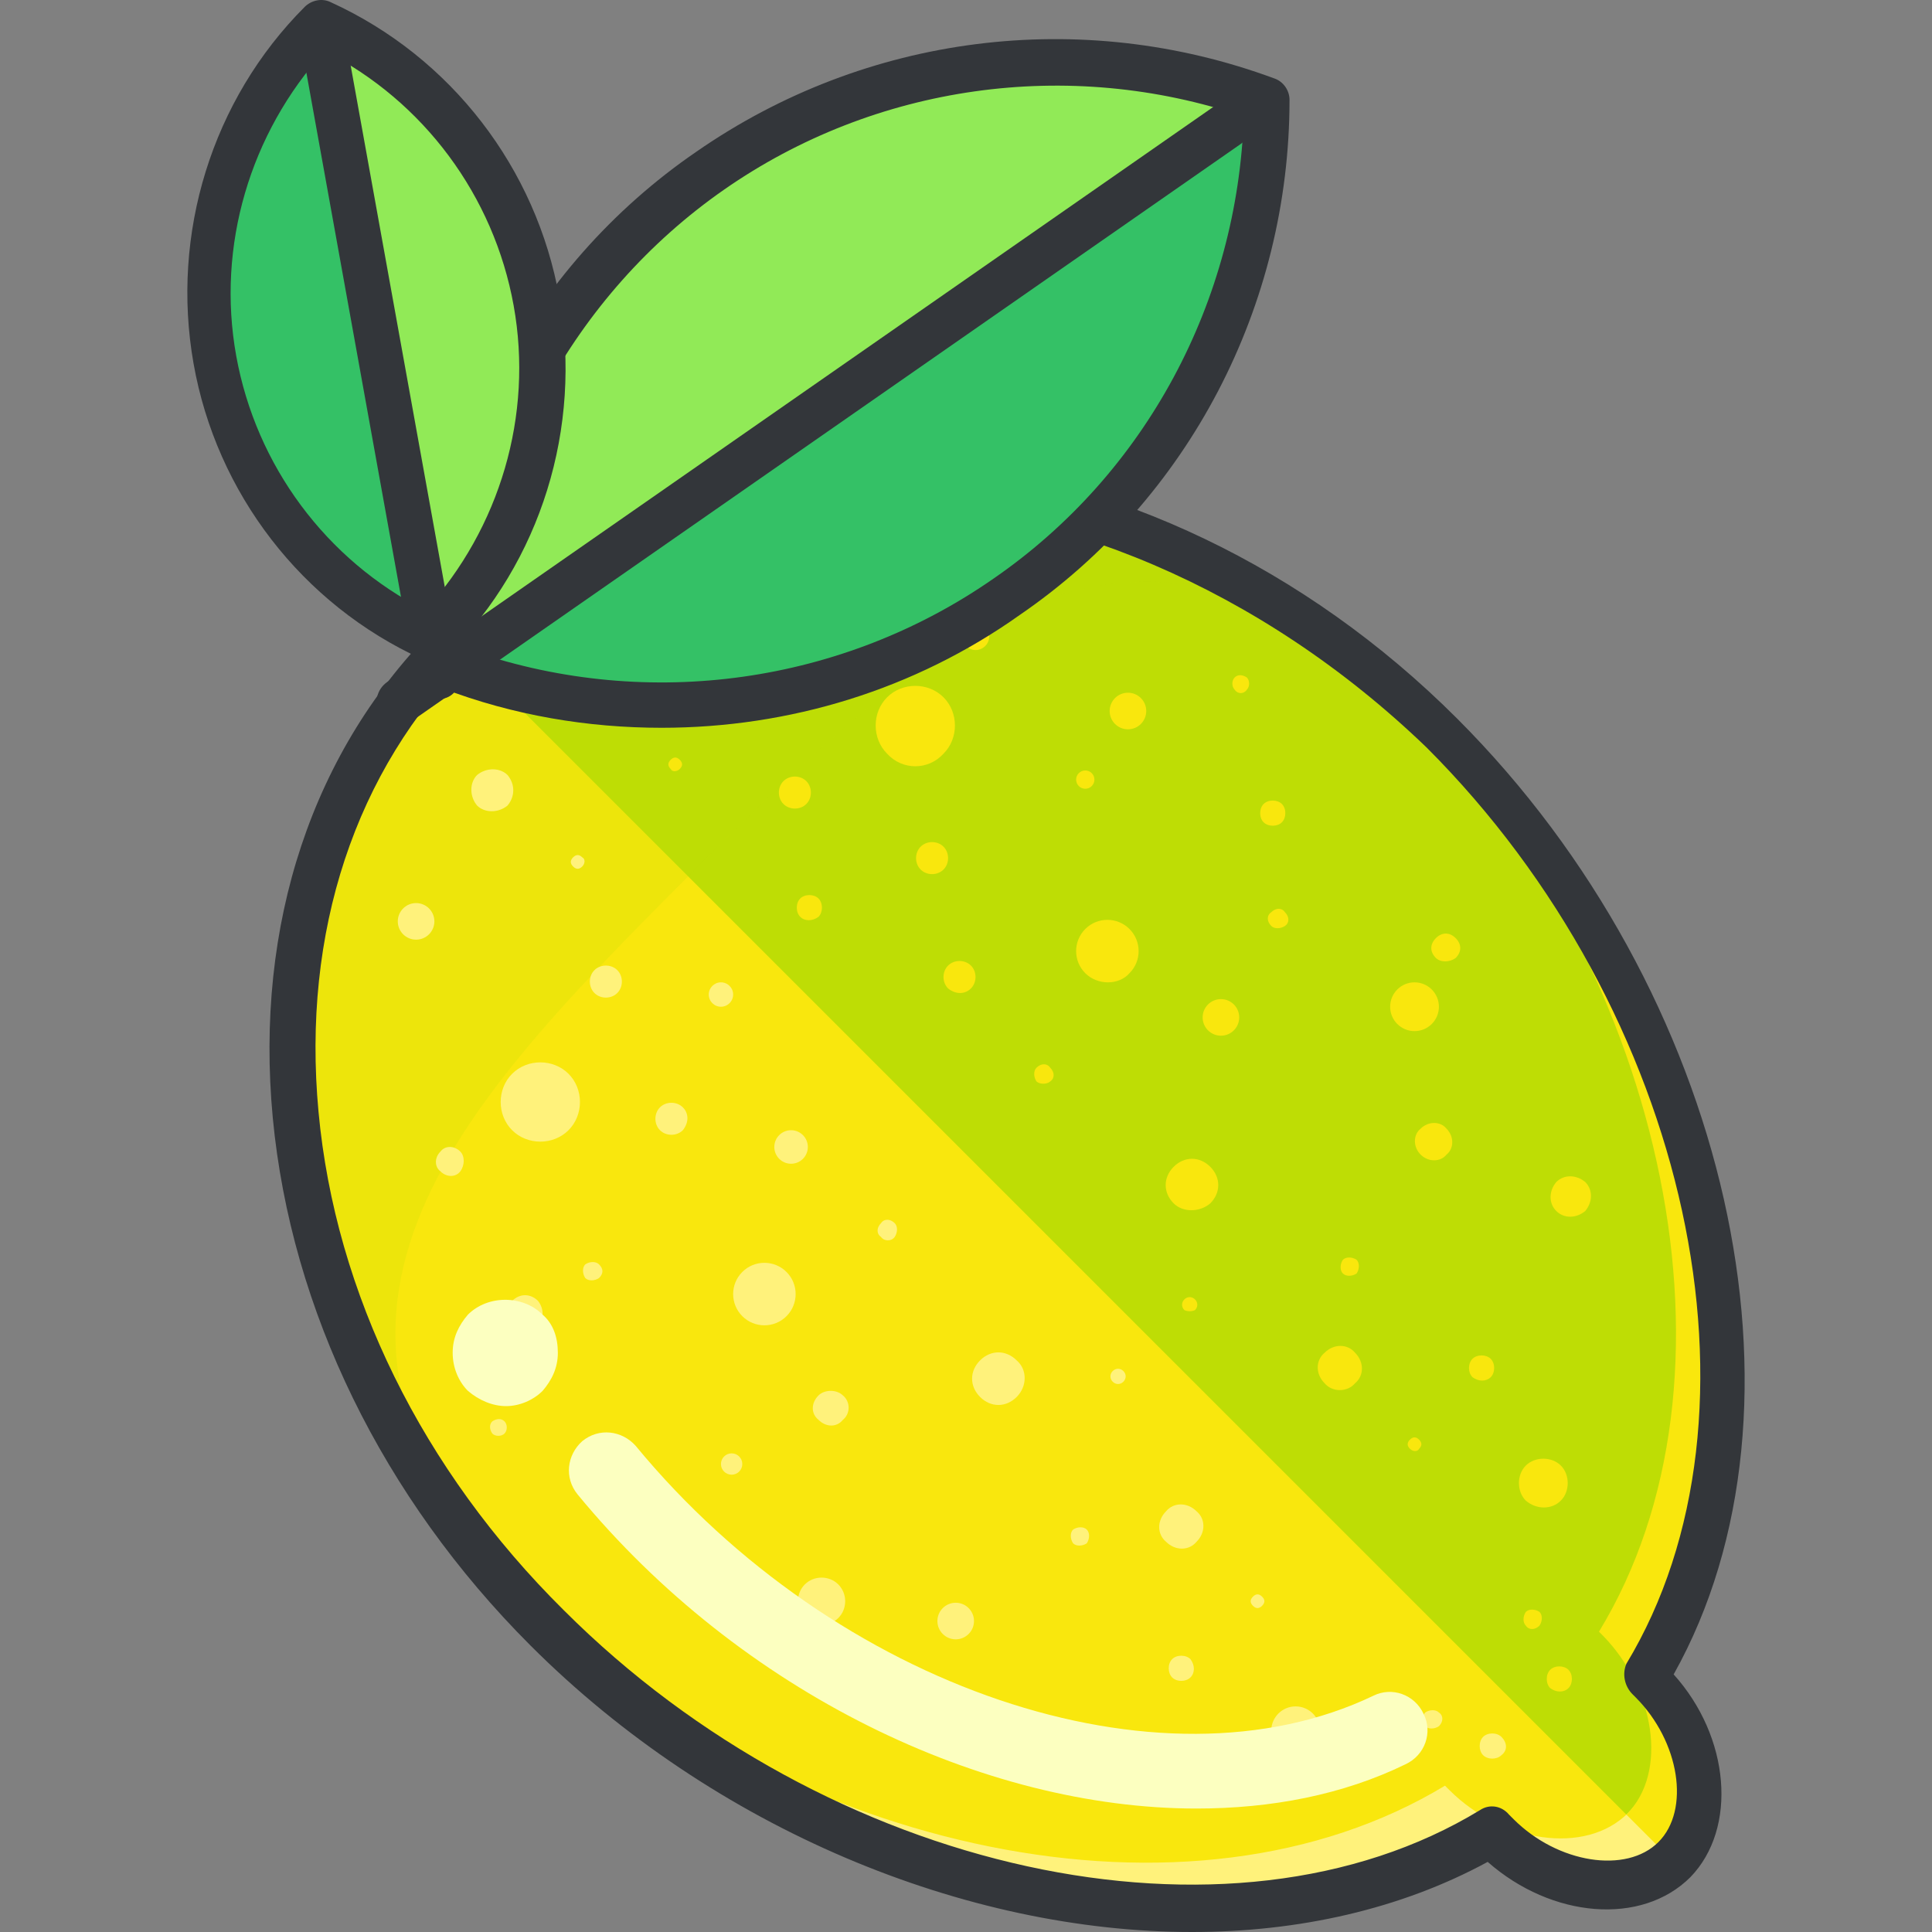 <?xml version="1.0" encoding="iso-8859-1"?>
<!-- Generator: Adobe Illustrator 19.0.0, SVG Export Plug-In . SVG Version: 6.00 Build 0)  -->
<svg version="1.1" id="Capa_1" xmlns="http://www.w3.org/2000/svg" xmlns:xlink="http://www.w3.org/1999/xlink" x="0px" y="0px"
	 viewBox="0 0 463.522 463.522" style="enable-background:new 0 0 463.522 463.522;" xml:space="preserve">
<rect x="0" y="0" width="463.522" height="463.522" fill="#808080" stroke="none"/>
<path style="fill:#F9E70D;" d="M394.593,402.448c0.366,0.366,0.731,0.731,1.097,1.097c12.434,12.434,15.726,32.549,5.486,42.789
	c-10.24,10.24-30.354,6.583-42.789-5.486c-0.366-0.366-0.731-0.731-1.097-1.097c-62.903,38.034-162.377,14.994-226.377-49.006
	c-71.68-71.68-81.554-177.737-22.309-236.983s165.303-49.006,236.983,22.309C409.587,240.071,432.627,339.911,394.593,402.448z"/>
<g>
	<path style="fill:#BEDD05;" d="M394.593,402.448c0.366,0.366,0.731,0.731,1.097,1.097c12.434,12.434,15.726,32.549,5.486,42.789
		L108.604,153.763c59.246-59.246,165.303-49.006,236.983,22.309C409.587,240.071,432.627,339.911,394.593,402.448z"/>
	<path style="opacity:0.2;fill:#BEDD05;enable-background:new    ;" d="M165.29,210.083
		c-59.246,59.246-105.691,108.983-34.011,180.297c-71.68-71.68-81.554-177.737-22.309-236.983s165.303-49.006,236.983,22.309
		C273.907,104.391,224.536,150.837,165.29,210.083z"/>
</g>
<path style="fill:#FFF27B;" d="M346.684,428.414c0.366,0.366,0.731,0.731,1.097,1.097c12.434,12.434,32.549,15.726,42.789,5.486
	c10.24-10.24,6.583-30.354-5.486-42.789c-0.366-0.366-0.731-0.731-1.097-1.097c36.937-60.709,16.457-156.526-43.154-220.526
	c1.829,1.829,3.657,3.291,5.12,5.12c64,64,87.04,163.84,49.006,226.377c0.366,0.366,0.731,0.731,1.097,1.097
	c12.434,12.434,15.726,32.549,5.486,42.789c-10.24,10.24-30.354,6.583-42.789-5.486c-0.366-0.366-0.731-0.731-1.097-1.097
	c-62.903,38.034-162.377,14.994-226.377-49.006c-1.829-1.829-3.291-3.657-5.12-5.12C190.158,444.871,285.61,465.351,346.684,428.414
	z"/>
<path style="fill:#F9E70D;" d="M390.204,435.363c10.24-10.24,6.583-30.354-5.486-42.789c-0.366-0.366-0.731-0.731-1.097-1.097
	c36.937-60.709,16.457-156.526-43.154-220.526c1.829,1.463,3.657,3.291,5.12,5.12c64,64,87.04,163.84,49.006,226.377
	c0.366,0.366,0.731,0.731,1.097,1.097c12.434,12.434,15.726,32.549,5.486,42.789L390.204,435.363L390.204,435.363z"/>
<path style="fill:#33363A;" d="M285.976,463.522c-54.126,0-114.469-24.503-158.72-68.754
	c-35.474-35.474-57.417-80.457-61.806-126.537c-4.389-46.446,9.509-88.503,39.497-118.126c61.44-61.44,171.154-51.2,244.663,22.309
	c65.463,65.463,87.771,165.303,51.931,229.303c13.531,14.994,15.36,36.937,4.023,48.64c-11.703,11.703-33.28,9.874-48.64-3.657
	C336.078,458.037,311.576,463.522,285.976,463.522z M206.616,120.483c-35.84,0-69.12,12.069-93.989,36.937
	c-27.429,27.429-40.229,66.194-36.206,109.349c4.023,43.52,24.869,85.943,58.88,119.589c63.269,63.269,159.817,84.48,219.794,47.909
	c2.194-1.463,5.12-1.097,6.949,1.097l1.097,1.097c10.606,10.606,27.063,13.166,34.743,5.486s5.12-24.137-5.486-34.743
	c-0.366-0.366-0.366-0.366-0.731-0.731c-1.829-1.829-2.56-4.754-1.463-7.314c36.206-59.977,15.36-156.526-47.909-219.794
	C302.433,140.963,252.696,120.483,206.616,120.483z"/>
<g>
	<path style="fill:#FFF27B;" d="M245.747,418.174c-1.829-1.829-4.754-1.829-6.949,0c-1.829,1.829-1.829,4.754,0,6.949
		c1.829,1.829,4.754,1.829,6.949,0C247.576,422.928,247.576,420.003,245.747,418.174z"/>
	<circle style="fill:#FFF27B;" cx="182.478" cy="391.477" r="3.291"/>
	<path style="fill:#FFF27B;" d="M201.13,380.14c-2.194-2.194-5.851-2.194-8.046,0c-2.194,2.194-2.194,5.851,0,8.046
		s5.851,2.194,8.046,0C203.324,385.991,203.324,382.334,201.13,380.14z"/>
	<circle style="fill:#FFF27B;" cx="229.29" cy="388.917" r="4.389"/>
	<path style="fill:#FFF27B;" d="M285.61,398.06c-1.097-1.097-3.291-1.097-4.389,0c-1.097,1.097-1.097,3.291,0,4.389
		c1.097,1.097,3.291,1.097,4.389,0C286.707,401.351,286.707,399.522,285.61,398.06z"/>
	<circle style="fill:#FFF27B;" cx="310.844" cy="415.248" r="5.851"/>
	<path style="fill:#FFF27B;" d="M302.798,383.065c-0.731-0.731-1.463-0.731-2.194,0c-0.731,0.731-0.731,1.463,0,2.194
		s1.463,0.731,2.194,0C303.53,384.528,303.53,383.797,302.798,383.065z"/>
	<path style="fill:#FFF27B;" d="M287.073,362.585c-2.194-2.194-5.486-2.194-7.314,0c-2.194,2.194-2.194,5.486,0,7.314
		c2.194,2.194,5.486,2.194,7.314,0C289.267,367.705,289.267,364.414,287.073,362.585z"/>
	<path style="fill:#FFF27B;" d="M260.741,366.974c-0.731-0.731-2.194-0.731-3.291,0c-0.731,0.731-0.731,2.194,0,3.291
		c0.731,0.731,2.194,0.731,3.291,0C261.473,369.168,261.473,367.705,260.741,366.974z"/>
	<path style="fill:#FFF27B;" d="M243.918,326.38c-2.56-2.56-6.217-2.56-8.777,0c-2.56,2.56-2.56,6.217,0,8.777
		c2.56,2.56,6.217,2.56,8.777,0C246.478,332.597,246.478,328.574,243.918,326.38z"/>
	<circle style="fill:#FFF27B;" cx="150.296" cy="350.151" r="2.926"/>
	<circle style="fill:#FFF27B;" cx="175.53" cy="351.248" r="2.56"/>
	<path style="fill:#FFF27B;" d="M188.696,305.168c-2.926-2.926-7.68-2.926-10.606,0c-2.926,2.926-2.926,7.68,0,10.606
		c2.926,2.926,7.68,2.926,10.606,0C191.621,312.848,191.621,308.094,188.696,305.168z"/>
	<path style="fill:#FFF27B;" d="M202.227,334.791c-1.463-1.463-4.389-1.463-5.851,0c-1.829,1.829-1.829,4.389,0,5.851
		c1.829,1.829,4.389,1.829,5.851,0C204.056,339.18,204.056,336.254,202.227,334.791z"/>
	<path style="fill:#FFF27B;" d="M143.713,303.34c-0.731-0.731-2.194-0.731-3.291,0c-0.731,0.731-0.731,2.194,0,3.291
		c0.731,0.731,2.194,0.731,3.291,0C144.81,305.534,144.81,304.437,143.713,303.34z"/>
	<path style="fill:#FFF27B;" d="M129.084,312.117c-1.829-1.829-4.389-1.829-6.217,0c-1.829,1.829-1.829,4.389,0,6.217
		c1.829,1.829,4.389,1.829,6.217,0C130.547,316.505,130.547,313.945,129.084,312.117z"/>
	<path style="fill:#FFF27B;" d="M110.433,276.277c-1.463-1.463-3.657-1.463-4.754,0c-1.463,1.463-1.463,3.657,0,4.754
		c1.463,1.463,3.657,1.463,4.754,0C111.53,279.568,111.53,277.374,110.433,276.277z"/>
	<path style="fill:#FFF27B;" d="M136.398,257.625c-3.657-3.657-9.874-3.657-13.531,0c-3.657,3.657-3.657,9.874,0,13.531
		s9.874,3.657,13.531,0C140.056,267.5,140.056,261.283,136.398,257.625z"/>
	<path style="fill:#FFF27B;" d="M163.827,265.671c-1.463-1.463-4.023-1.463-5.486,0c-1.463,1.463-1.463,4.023,0,5.486
		c1.463,1.463,4.023,1.463,5.486,0C165.29,269.328,165.29,267.134,163.827,265.671z"/>
	<path style="fill:#FFF27B;" d="M148.101,232.757c-1.463-1.463-4.023-1.463-5.486,0c-1.463,1.463-1.463,4.023,0,5.486
		c1.463,1.463,4.023,1.463,5.486,0C149.564,236.78,149.564,234.22,148.101,232.757z"/>
	<circle style="fill:#FFF27B;" cx="189.793" cy="275.18" r="4.023"/>
	<path style="fill:#FFF27B;" d="M214.661,293.465c-1.097-1.097-2.56-1.097-3.291,0c-1.097,1.097-1.097,2.56,0,3.291
		c0.731,1.097,2.56,1.097,3.291,0C215.393,295.66,215.393,294.197,214.661,293.465z"/>
	<path style="fill:#FFF27B;" d="M345.221,410.86c-0.731-0.731-2.194-0.731-3.291,0c-0.731,0.731-0.731,2.194,0,3.291
		c0.731,0.731,2.194,0.731,3.291,0C346.318,413.054,346.318,411.591,345.221,410.86z"/>
	<path style="fill:#FFF27B;" d="M360.216,416.711c-1.097-1.097-3.291-1.097-4.389,0c-1.097,1.097-1.097,3.291,0,4.389
		c1.097,1.097,3.291,1.097,4.389,0C361.678,420.003,361.678,418.174,360.216,416.711z"/>
	<path style="fill:#FFF27B;" d="M121.038,341.008c-0.731-0.731-1.829-0.731-2.926,0c-0.731,0.731-0.731,1.829,0,2.926
		c0.731,0.731,2.194,0.731,2.926,0C121.77,343.203,121.77,341.74,121.038,341.008z"/>
	<circle style="fill:#FFF27B;" cx="99.827" cy="221.054" r="4.389"/>
	<circle style="fill:#FFF27B;" cx="172.97" cy="238.608" r="2.926"/>
	<path style="fill:#FFF27B;" d="M121.77,185.945c-1.829-1.829-5.12-1.829-7.314,0c-1.829,1.829-1.829,5.12,0,7.314
		c1.829,1.829,5.12,1.829,7.314,0C123.598,191.065,123.598,188.14,121.77,185.945z"/>
	<path style="fill:#FFF27B;" d="M139.69,205.694c-0.731-0.731-1.463-0.731-2.194,0c-0.731,0.731-0.731,1.463,0,2.194
		c0.731,0.731,1.463,0.731,2.194,0S140.421,206.06,139.69,205.694z"/>
	<path style="fill:#FFF27B;" d="M269.518,328.94c-0.731-0.731-1.829-0.731-2.56,0s-0.731,1.829,0,2.56s1.829,0.731,2.56,0
		C270.25,330.768,270.25,329.671,269.518,328.94z"/>
</g>
<g>
	<path style="fill:#F9E70D;" d="M373.381,290.54c-1.829-1.829-1.829-4.754,0-6.949c1.829-1.829,4.754-1.829,6.949,0
		c1.829,1.829,1.829,4.754,0,6.949C378.136,292.368,375.21,292.368,373.381,290.54z"/>
	<path style="fill:#F9E70D;" d="M344.49,229.831c-1.463-1.463-1.463-3.291,0-4.754c1.463-1.463,3.291-1.463,4.754,0
		c1.463,1.463,1.463,3.291,0,4.754C347.781,230.928,345.587,230.928,344.49,229.831z"/>
	<circle style="fill:#F9E70D;" cx="339.37" cy="241.534" r="5.851"/>
	<path style="fill:#F9E70D;" d="M340.833,277.008c-1.829-1.829-1.829-4.754,0-6.217c1.829-1.829,4.754-1.829,6.217,0
		c1.829,1.829,1.829,4.754,0,6.217C345.587,278.837,342.661,278.837,340.833,277.008z"/>
	<path style="fill:#F9E70D;" d="M353.267,330.402c-1.097-1.097-1.097-3.291,0-4.389c1.097-1.097,3.291-1.097,4.389,0
		c1.097,1.097,1.097,3.291,0,4.389C356.558,331.5,354.73,331.5,353.267,330.402z"/>
	<path style="fill:#F9E70D;" d="M366.067,360.025c-2.194-2.194-2.194-6.217,0-8.411c2.194-2.194,6.217-2.194,8.411,0
		c2.194,2.194,2.194,6.217,0,8.411C372.284,362.22,368.627,362.22,366.067,360.025z"/>
	<path style="fill:#F9E70D;" d="M338.273,347.591c-0.731-0.731-0.731-1.463,0-2.194s1.463-0.731,2.194,0
		c0.731,0.731,0.731,1.463,0,2.194C340.101,348.322,339.004,348.322,338.273,347.591z"/>
	<path style="fill:#F9E70D;" d="M317.793,331.865c-2.194-2.194-2.194-5.486,0-7.314c2.194-2.194,5.486-2.194,7.314,0
		c2.194,2.194,2.194,5.486,0,7.314C323.279,334.06,319.621,334.06,317.793,331.865z"/>
	<path style="fill:#F9E70D;" d="M322.181,305.534c-0.731-0.731-0.731-2.194,0-3.291c0.731-0.731,2.194-0.731,3.291,0
		c0.731,0.731,0.731,2.194,0,3.291C324.376,306.265,322.913,306.265,322.181,305.534z"/>
	<path style="fill:#F9E70D;" d="M281.587,288.711c-2.56-2.56-2.56-6.217,0-8.777c2.56-2.56,6.217-2.56,8.777,0
		c2.56,2.56,2.56,6.217,0,8.777C287.804,290.905,283.781,290.905,281.587,288.711z"/>
	<path style="fill:#F9E70D;" d="M303.164,197.283c-1.097-1.097-1.097-3.291,0-4.389c1.097-1.097,3.291-1.097,4.389,0
		c1.097,1.097,1.097,3.291,0,4.389C306.456,198.38,304.261,198.38,303.164,197.283z"/>
	<path style="fill:#F9E70D;" d="M304.993,222.151c-1.097-1.097-1.097-2.56,0-3.291c1.097-1.097,2.56-1.097,3.291,0
		c1.097,1.097,1.097,2.56,0,3.291C307.187,222.883,305.724,222.883,304.993,222.151z"/>
	<path style="fill:#F9E70D;" d="M260.376,233.488c-2.926-2.926-2.926-7.68,0-10.606c2.926-2.926,7.68-2.926,10.606,0
		c2.926,2.926,2.926,7.68,0,10.606C268.421,236.414,263.301,236.414,260.376,233.488z"/>
	<circle style="fill:#F9E70D;" cx="292.924" cy="244.094" r="4.389"/>
	<circle style="fill:#F9E70D;" cx="260.376" cy="187.042" r="2.194"/>
	<circle style="fill:#F9E70D;" cx="270.616" cy="170.585" r="4.389"/>
	<circle style="fill:#F9E70D;" cx="234.044" cy="152.665" r="3.291"/>
	<path style="fill:#F9E70D;" d="M212.833,180.825c-3.657-3.657-3.657-9.874,0-13.531c3.657-3.657,9.874-3.657,13.531,0
		c3.657,3.657,3.657,9.874,0,13.531C222.707,184.848,216.49,184.848,212.833,180.825z"/>
	<path style="fill:#F9E70D;" d="M220.878,208.62c-1.463-1.463-1.463-4.023,0-5.486c1.463-1.463,4.023-1.463,5.486,0
		c1.463,1.463,1.463,4.023,0,5.486C224.901,210.083,222.341,210.083,220.878,208.62z"/>
	<path style="fill:#F9E70D;" d="M187.964,192.894c-1.463-1.463-1.463-4.023,0-5.486c1.463-1.463,4.023-1.463,5.486,0
		s1.463,4.023,0,5.486C191.987,194.357,189.427,194.357,187.964,192.894z"/>
	<path style="fill:#F9E70D;" d="M227.461,237.145c-1.463-1.463-1.463-4.023,0-5.486s4.023-1.463,5.486,0
		c1.463,1.463,1.463,4.023,0,5.486C231.484,238.608,229.29,238.608,227.461,237.145z"/>
	<path style="fill:#F9E70D;" d="M248.673,259.454c-0.731-1.097-0.731-2.56,0-3.291c1.097-1.097,2.56-1.097,3.291,0
		c1.097,1.097,1.097,2.56,0,3.291C251.233,260.185,249.404,260.185,248.673,259.454z"/>
	<path style="fill:#F9E70D;" d="M366.067,390.014c-0.731-0.731-0.731-2.194,0-3.291c0.731-0.731,2.194-0.731,3.291,0
		c0.731,0.731,0.731,2.194,0,3.291C368.261,391.111,366.798,391.111,366.067,390.014z"/>
	<path style="fill:#F9E70D;" d="M371.918,405.008c-1.097-1.097-1.097-3.291,0-4.389c1.097-1.097,3.291-1.097,4.389,0
		c1.097,1.097,1.097,3.291,0,4.389C375.21,406.105,373.381,406.105,371.918,405.008z"/>
	<path style="fill:#F9E70D;" d="M296.216,165.465c-0.731-0.731-0.731-2.194,0-2.926c0.731-0.731,1.829-0.731,2.926,0
		c0.731,0.731,0.731,2.194,0,2.926C298.41,166.563,296.947,166.563,296.216,165.465z"/>
	<path style="fill:#F9E70D;" d="M173.336,147.545c-1.829-1.829-1.829-4.389,0-5.851c1.829-1.829,4.389-1.829,5.851,0
		c1.829,1.829,1.829,4.389,0,5.851C177.724,149.008,174.798,149.008,173.336,147.545z"/>
	<path style="fill:#F9E70D;" d="M191.987,219.957c-1.097-1.097-1.097-3.291,0-4.389c1.097-1.097,3.291-1.097,4.389,0
		c1.097,1.097,1.097,3.291,0,4.389C194.913,221.054,193.084,221.054,191.987,219.957z"/>
	<path style="fill:#F9E70D;" d="M141.153,166.197c-1.829-1.829-1.829-5.12,0-7.314c1.829-1.829,5.12-1.829,7.314,0
		c1.829,1.829,1.829,5.12,0,7.314C146.273,168.391,143.347,168.391,141.153,166.197z"/>
	<path style="fill:#F9E70D;" d="M160.901,184.483c-0.731-0.731-0.731-1.463,0-2.194c0.731-0.731,1.463-0.731,2.194,0
		c0.731,0.731,0.731,1.463,0,2.194C162.364,185.214,161.267,185.214,160.901,184.483z"/>
	<path style="fill:#F9E70D;" d="M284.147,314.311c-0.731-0.731-0.731-1.829,0-2.56c0.731-0.731,1.829-0.731,2.56,0
		s0.731,1.829,0,2.56C285.976,314.677,284.878,314.677,284.147,314.311z"/>
</g>
<g>
	<path style="fill:#FCFFC0;" d="M287.073,433.9c-51.2,0-109.349-27.794-148.48-75.337c-3.291-4.023-2.56-9.509,1.097-12.8
		c4.023-3.291,9.509-2.56,12.8,1.097c47.909,58.149,125.806,84.48,177.006,59.977c4.389-2.194,9.874-0.366,12.069,4.389
		c2.194,4.389,0.366,9.874-4.389,12.069C322.181,430.608,304.993,433.9,287.073,433.9z"/>
	<path style="fill:#FCFFC0;" d="M121.404,337.351c-3.291,0-6.583-1.463-9.143-3.657c-2.194-2.194-3.657-5.486-3.657-9.143
		s1.463-6.583,3.657-9.143c4.754-4.754,13.166-4.754,17.92,0c2.56,2.194,3.657,5.486,3.657,9.143s-1.463,6.583-3.657,9.143
		C127.987,335.888,124.696,337.351,121.404,337.351z"/>
</g>
<path style="fill:#91EA57;" d="M241.724,143.157c-40.594,28.16-90.331,32.914-133.486,16.823c0-46.08,21.943-91.063,62.537-119.223
	s90.331-32.914,133.486-16.823C303.896,70.014,282.318,114.997,241.724,143.157z"/>
<path style="fill:#34C166;" d="M304.261,23.934c0,46.08-21.943,91.063-62.537,119.223s-90.331,32.914-133.486,16.823"/>
<g>
	<path style="fill:#33363A;" d="M158.707,174.608c-17.554,0-35.474-2.926-52.663-9.509c-2.194-0.731-3.657-2.926-3.657-5.12
		c0-49.371,24.137-95.817,64.731-123.611c40.594-28.16,92.16-34.743,138.606-17.554c2.194,0.731,3.657,2.926,3.657,5.12
		c0,49.371-24.137,95.817-64.731,123.611l0,0C219.416,165.465,189.427,174.608,158.707,174.608z M113.724,156.322
		c42.057,14.263,88.503,7.68,124.709-17.554l0,0c36.571-25.234,58.514-66.56,59.977-110.811
		c-42.057-14.263-88.503-7.68-124.709,17.554C137.496,70.745,115.187,112.071,113.724,156.322z"/>
	<path style="fill:#33363A;" d="M95.804,173.511c-1.829,0-3.291-0.731-4.389-2.194c-1.829-2.56-1.097-5.851,1.463-7.68
		l198.583-138.24c2.56-1.829,5.851-1.097,7.68,1.463c1.829,2.56,1.097,5.851-1.463,7.68L99.096,172.78
		C97.998,173.145,96.901,173.511,95.804,173.511z"/>
</g>
<path style="fill:#91EA57;" d="M51.553,86.105c5.486,30.72,25.6,54.857,51.931,66.926c20.48-20.48,30.72-50.103,25.234-80.823
	c-5.486-30.72-25.6-54.857-51.931-66.926C56.307,25.763,46.067,55.751,51.553,86.105z"/>
<path style="fill:#34C166;" d="M76.787,5.283c-20.48,20.48-30.72,50.103-25.234,80.823s25.6,54.857,51.931,66.926"/>
<g>
	<path style="fill:#33363A;" d="M103.484,158.517c-0.731,0-1.463,0-2.194-0.366c-28.891-13.166-49.371-39.863-54.857-70.949l0,0
		C40.947,56.117,50.821,23.934,73.13,1.625c1.463-1.463,4.023-2.194,6.217-1.097c28.891,13.166,49.371,39.863,54.857,70.949
		s-4.389,63.269-26.697,85.577C106.41,158.151,104.947,158.517,103.484,158.517z M77.884,12.231
		C59.964,31.98,51.918,59.042,56.673,85.374l0,0c4.754,26.331,21.577,49.006,45.349,61.074
		c17.92-19.749,25.966-46.811,21.211-73.143C118.478,46.974,101.656,24.3,77.884,12.231z"/>
	<path style="fill:#33363A;" d="M105.313,167.66c-2.56,0-4.754-1.829-5.486-4.389L72.764,13.328
		c-0.366-2.926,1.463-5.851,4.389-6.217c2.926-0.731,5.851,1.463,6.217,4.389l27.063,149.943c0.366,2.926-1.463,5.851-4.389,6.217
		C106.044,167.66,105.678,167.66,105.313,167.66z"/>
</g>
<g>
</g>
<g>
</g>
<g>
</g>
<g>
</g>
<g>
</g>
<g>
</g>
<g>
</g>
<g>
</g>
<g>
</g>
<g>
</g>
<g>
</g>
<g>
</g>
<g>
</g>
<g>
</g>
<g>
</g>
</svg>
